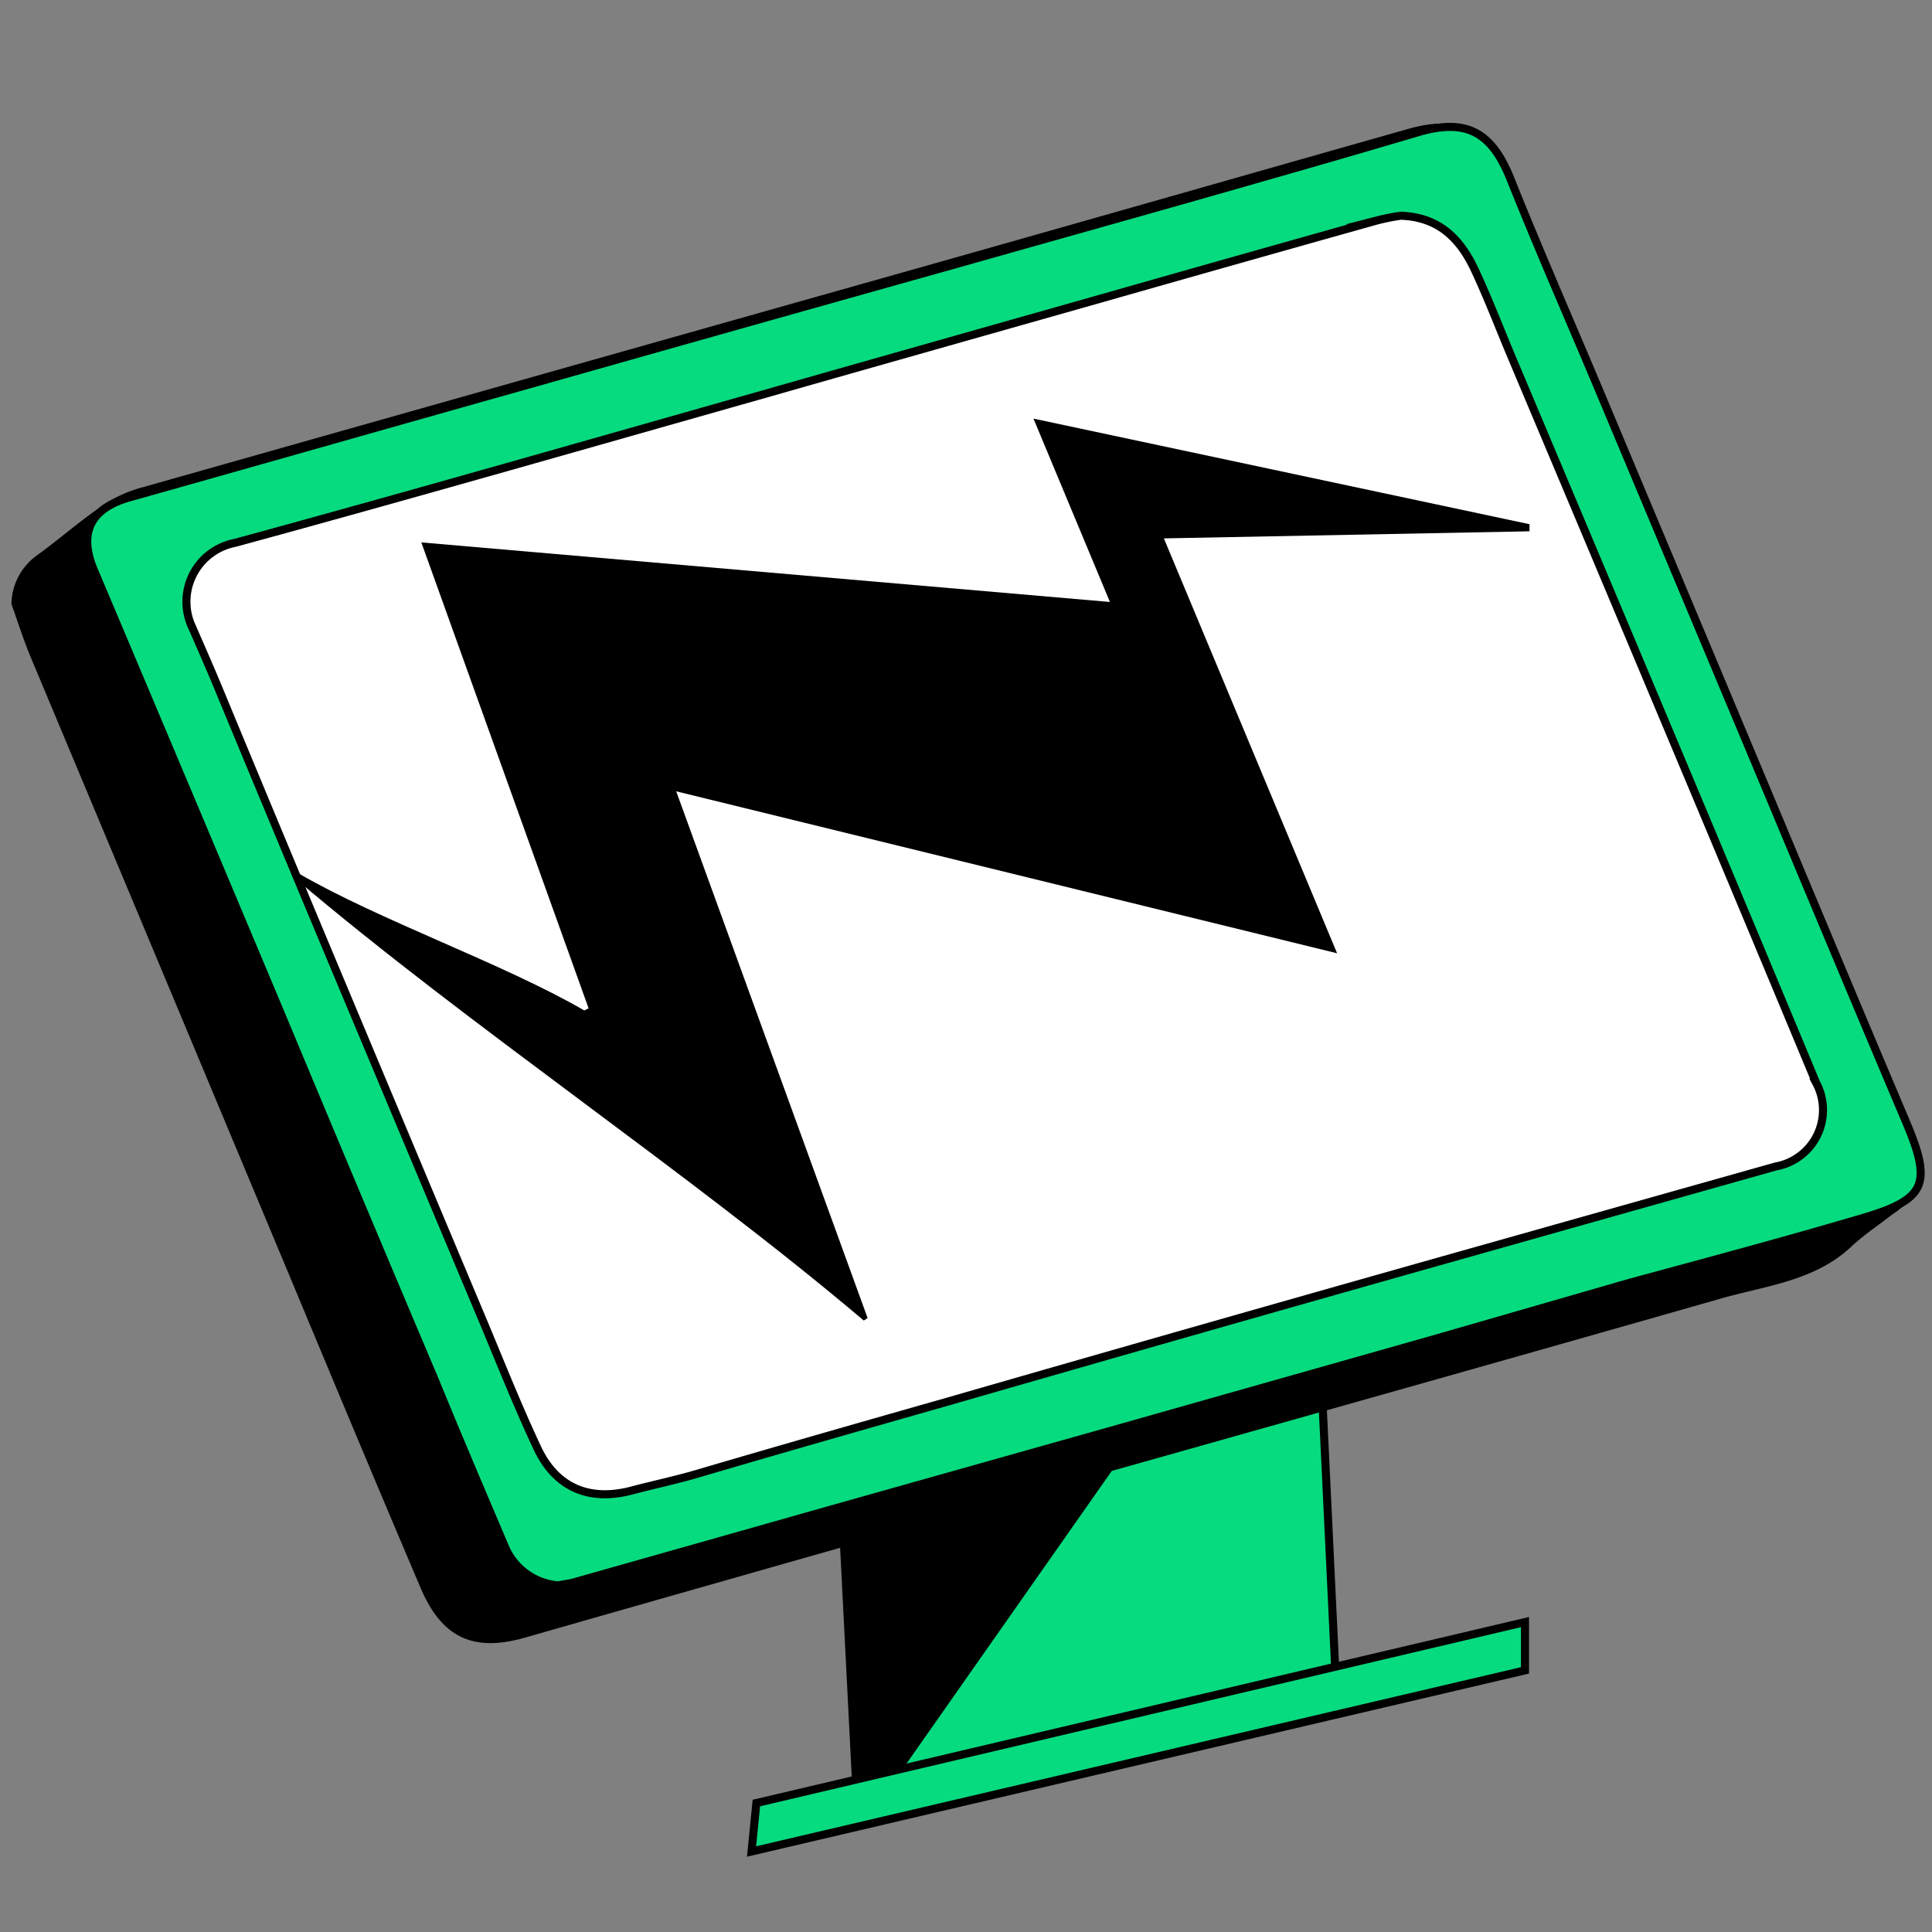 <?xml version="1.0" encoding="UTF-8"?> <svg xmlns="http://www.w3.org/2000/svg" id="icon" viewBox="0 0 120 120"><rect x="0" y="0" width="120" height="120" fill="#808080" stroke="none"/><defs><style>.cls-1{fill:#07db7f;}.cls-1,.cls-2{stroke:#000;stroke-miterlimit:10;stroke-width:0.5px;}.cls-2,.cls-3{fill:#fff;}</style></defs><polygon class="cls-1" points="81.82 80.36 82.93 103.59 53.19 111.08 52.03 88.21 81.82 80.36"></polygon><polygon points="51.96 88.21 75.64 81.97 55.68 110.43 53.12 111.08 51.96 88.21"></polygon><path d="M.71,37.52a3.79,3.79,0,0,1,1.55-3C3.69,33.49,5,32.32,6.5,31.31a8.27,8.27,0,0,1,2.41-1.06Q30,24.28,51,18.35C63.19,14.92,75.33,11.45,87.49,8c3.21-.91,5.16.07,6.46,3.15l22.91,54.57c.7,1.67,1.4,3.35,2,5a3.56,3.56,0,0,1-1.3,4.69c-.85.67-1.77,1.27-2.55,2-2.24,2.12-5.2,2.43-8,3.21-13.51,3.86-27,7.65-40.57,11.48q-17,4.8-33.88,9.63c-3.16.89-5.14,0-6.46-3.16-2.77-6.5-5.48-13-8.21-19.55Q9.94,60,1.92,40.85C1.46,39.76,1.11,38.63.71,37.52ZM35.13,97.71a9,9,0,0,0,1.11-.21l15.7-4.45,16.48-4.67L88.57,82.7l12-3.41c4.72-1.33,9.45-2.6,14.15-4,4-1.16,4.31-2.1,2.7-5.9-3.33-7.85-6.61-15.72-9.91-23.58q-4.31-10.3-8.63-20.6c-1.88-4.48-3.83-8.93-5.64-13.43C92.14,9,90.61,8.11,87.67,9q-4.73,1.39-9.46,2.74C72.09,13.46,66,15.17,59.83,16.9l-26,7.31Q21.39,27.74,8.93,31.27c-2.39.68-3.11,2.17-2.14,4.47q5.71,13.55,11.41,27.1c3.13,7.43,6.22,14.88,9.35,22.32,1.41,3.38,2.86,6.75,4.29,10.12A3.84,3.84,0,0,0,35.13,97.71Z"></path><path class="cls-1" d="M34.67,98.47A3.93,3.93,0,0,1,31.33,96C29.87,92.56,28.4,89.13,27,85.7Q22.19,74.35,17.46,63,11.67,49.22,5.85,35.45c-1-2.34-.25-3.86,2.17-4.55,8.46-2.38,16.91-4.79,25.37-7.17q13.2-3.74,26.4-7.44C66,14.53,72.25,12.79,78.48,11q4.81-1.37,9.61-2.79c3-.88,4.55,0,5.71,2.86,1.83,4.58,3.82,9.1,5.73,13.66l8.78,20.94c3.35,8,6.68,16,10.07,24,1.64,3.87,1.28,4.82-2.74,6-4.78,1.41-9.6,2.7-14.4,4L89,83.2,68.52,89,51.76,93.72q-8,2.27-16,4.53C35.43,98.36,35,98.4,34.67,98.47Z"></path><path class="cls-2" d="M87,13.4c2.44.08,3.73,1.5,4.61,3.38.78,1.67,1.45,3.4,2.16,5.11q5.33,12.64,10.64,25.29,4.2,10,8.39,20.07a3.56,3.56,0,0,1-2.5,5.2q-9.48,2.67-18.94,5.34Q75.19,82.35,59.06,87c-5.27,1.5-10.52,3-15.79,4.55-1.3.38-2.62.66-3.92,1-2.71.75-4.82-.11-6-2.66C32,87,30.88,84.12,29.66,81.24Q25.21,70.65,20.75,60q-3.66-8.74-7.29-17.51c-.49-1.17-1-2.33-1.51-3.5a3.72,3.72,0,0,1,2.64-5.27c11-3,21.92-6.14,32.87-9.24,7-2,14.09-4,21.14-6q8.46-2.41,16.94-4.79A13.44,13.44,0,0,1,87,13.4Z"></path><path class="cls-3" d="M95,33l0-.42L64.19,26l5.5,13.19L26.17,33.69,36.56,62.63l-.27.13L21.23,54l-.22.32L53.64,82l.24-.15C49.93,71,46,60.12,42,49.15L83.05,59.21,72.24,33.42Z"></path><path d="M95,33l-22.71.44L83.05,59.21,42,49.15c4,11,7.94,21.85,11.89,32.72l-.24.15C42.76,72.8,29.19,63.78,18.32,54.55l.21-.31c5,2.91,12.74,5.61,17.76,8.52l.27-.13L26.17,33.69l42.77,3.7L64.19,26,95,32.56Z"></path><polygon class="cls-1" points="46.68 115 94.72 103.75 94.72 100.75 46.98 111.99 46.68 115"></polygon></svg> 